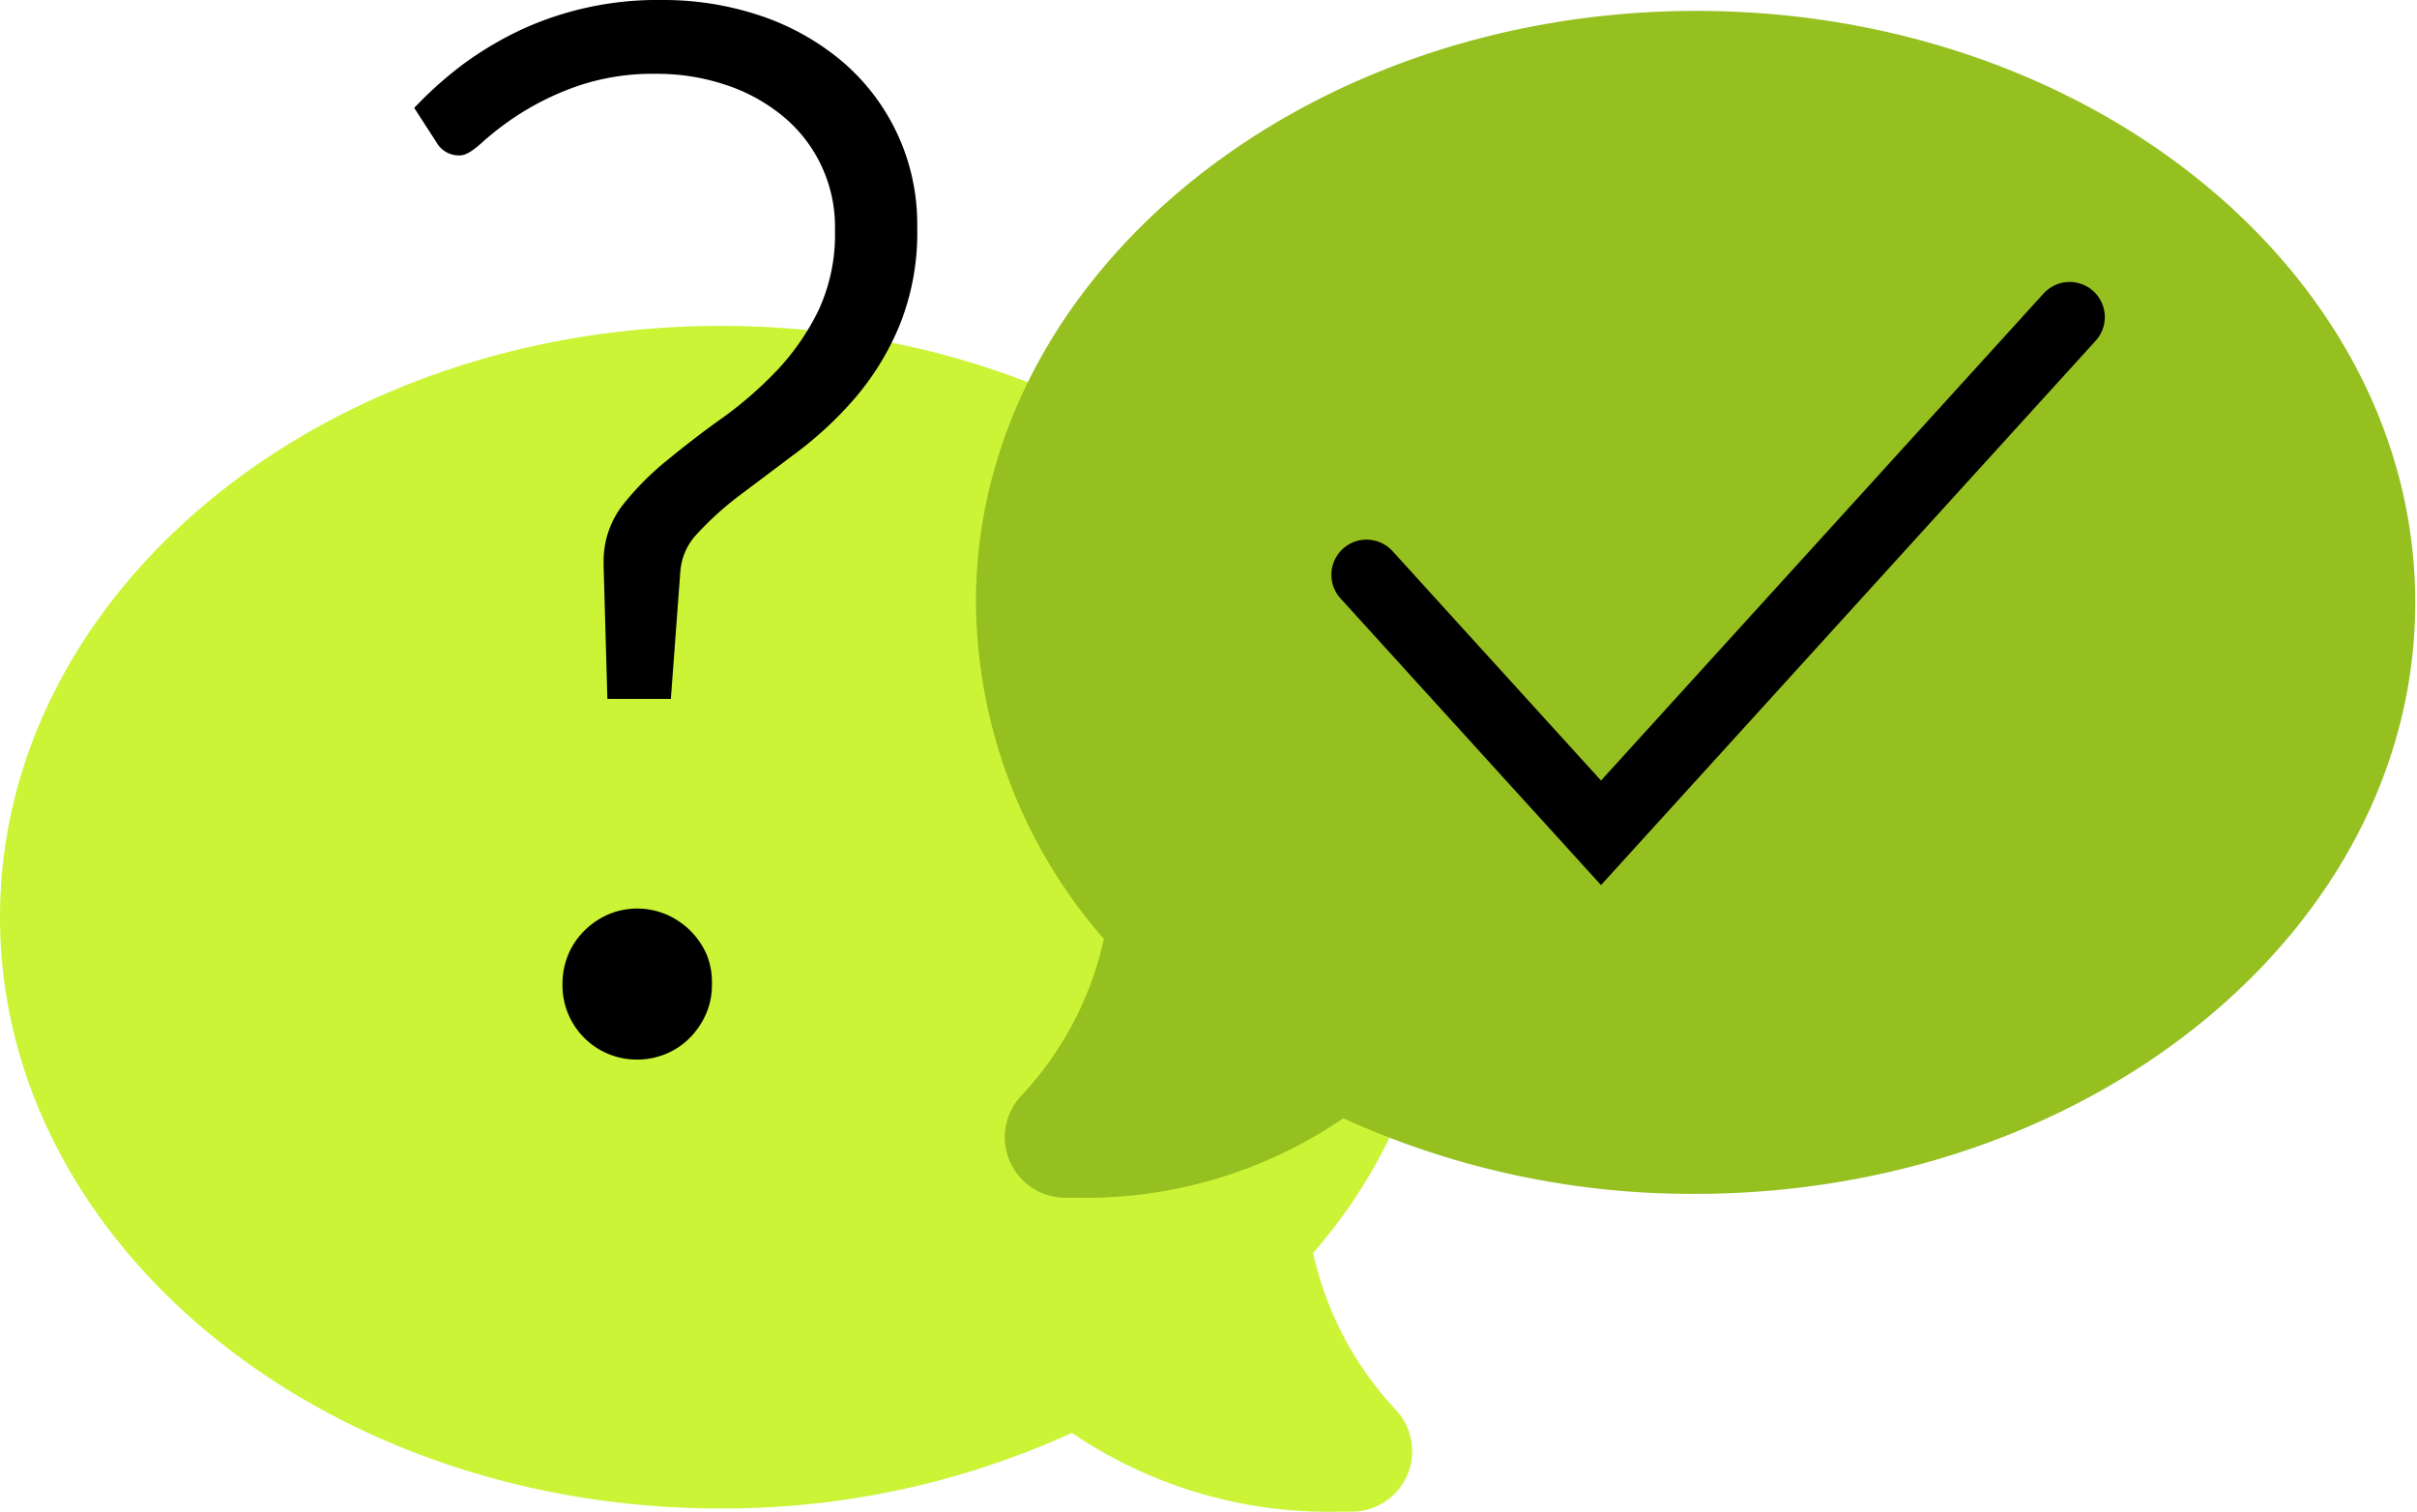 <svg xmlns="http://www.w3.org/2000/svg" viewBox="0 0 68.75 43.02"><defs><style>.cls-1{fill:#cbf437;}.cls-2{fill:#95c020;}.cls-3,.cls-4{stroke:#000;stroke-miterlimit:10;}.cls-3{stroke-width:0.5px;}.cls-4{fill:none;stroke-linecap:round;stroke-width:2px;}</style></defs><title>sls</title><g id="Calque_2" data-name="Calque 2"><g id="Calque_1-2" data-name="Calque 1"><path class="cls-1" d="M20.49,9.27C9.19,9.27,0,16.81,0,26.09S9.19,42.91,20.49,42.91a23.88,23.88,0,0,0,10-2.15A13,13,0,0,0,38.15,43h.33a1.72,1.72,0,0,0,1.22-2.9,9.52,9.52,0,0,1-2.35-4.46A14.71,14.71,0,0,0,41,26.09c0-9.27-9.19-16.82-20.49-16.82Z"/><path class="cls-2" d="M48.25.31C37,.31,27.76,7.86,27.76,17.13a14.71,14.71,0,0,0,3.64,9.58,9.52,9.52,0,0,1-2.35,4.46,1.72,1.72,0,0,0,1.22,2.9h.33a13,13,0,0,0,7.61-2.26,23.88,23.88,0,0,0,10,2.15c11.3,0,20.49-7.55,20.49-16.82S59.55.31,48.25.31Z"/><path class="cls-3" d="M12.1,3.1A10.63,10.63,0,0,1,13.36,2a9.71,9.71,0,0,1,1.53-.91A9,9,0,0,1,18.83.25a8.41,8.41,0,0,1,2.71.43,6.87,6.87,0,0,1,2.22,1.23,5.82,5.82,0,0,1,2.08,4.55,6.81,6.81,0,0,1-.48,2.69,7.5,7.5,0,0,1-1.22,2,10.33,10.33,0,0,1-1.6,1.5l-1.61,1.21A9.28,9.28,0,0,0,19.66,15a2,2,0,0,0-.56,1.27l-.25,3.36H17.52l-.1-3.51V16a2.35,2.35,0,0,1,.49-1.48,7.8,7.8,0,0,1,1.22-1.23c.49-.4,1-.8,1.58-1.21a11.28,11.28,0,0,0,1.58-1.38,7.14,7.14,0,0,0,1.22-1.77A5.37,5.37,0,0,0,24,6.55a4.32,4.32,0,0,0-1.6-3.46,5.25,5.25,0,0,0-1.7-.92,6.36,6.36,0,0,0-2-.32,6.87,6.87,0,0,0-2.35.36,8.12,8.12,0,0,0-1.67.8,8.54,8.54,0,0,0-1.07.8c-.26.24-.44.36-.53.36a.48.48,0,0,1-.45-.25ZM16.25,28a1.93,1.93,0,0,1,.14-.74,1.84,1.84,0,0,1,.4-.6,2,2,0,0,1,.59-.41,1.86,1.86,0,0,1,1.49,0,1.94,1.94,0,0,1,1,1A1.82,1.82,0,0,1,20,28a1.79,1.79,0,0,1-.15.75,2,2,0,0,1-.41.6,1.81,1.81,0,0,1-.6.4,1.89,1.89,0,0,1-.74.14A1.86,1.86,0,0,1,16.25,28Z"/><path d="M20.49,40.7"/><path d="M48.25,31.75"/><polyline class="cls-4" points="38.87 16.35 45.54 23.69 58.87 9.02"/></g></g></svg>
